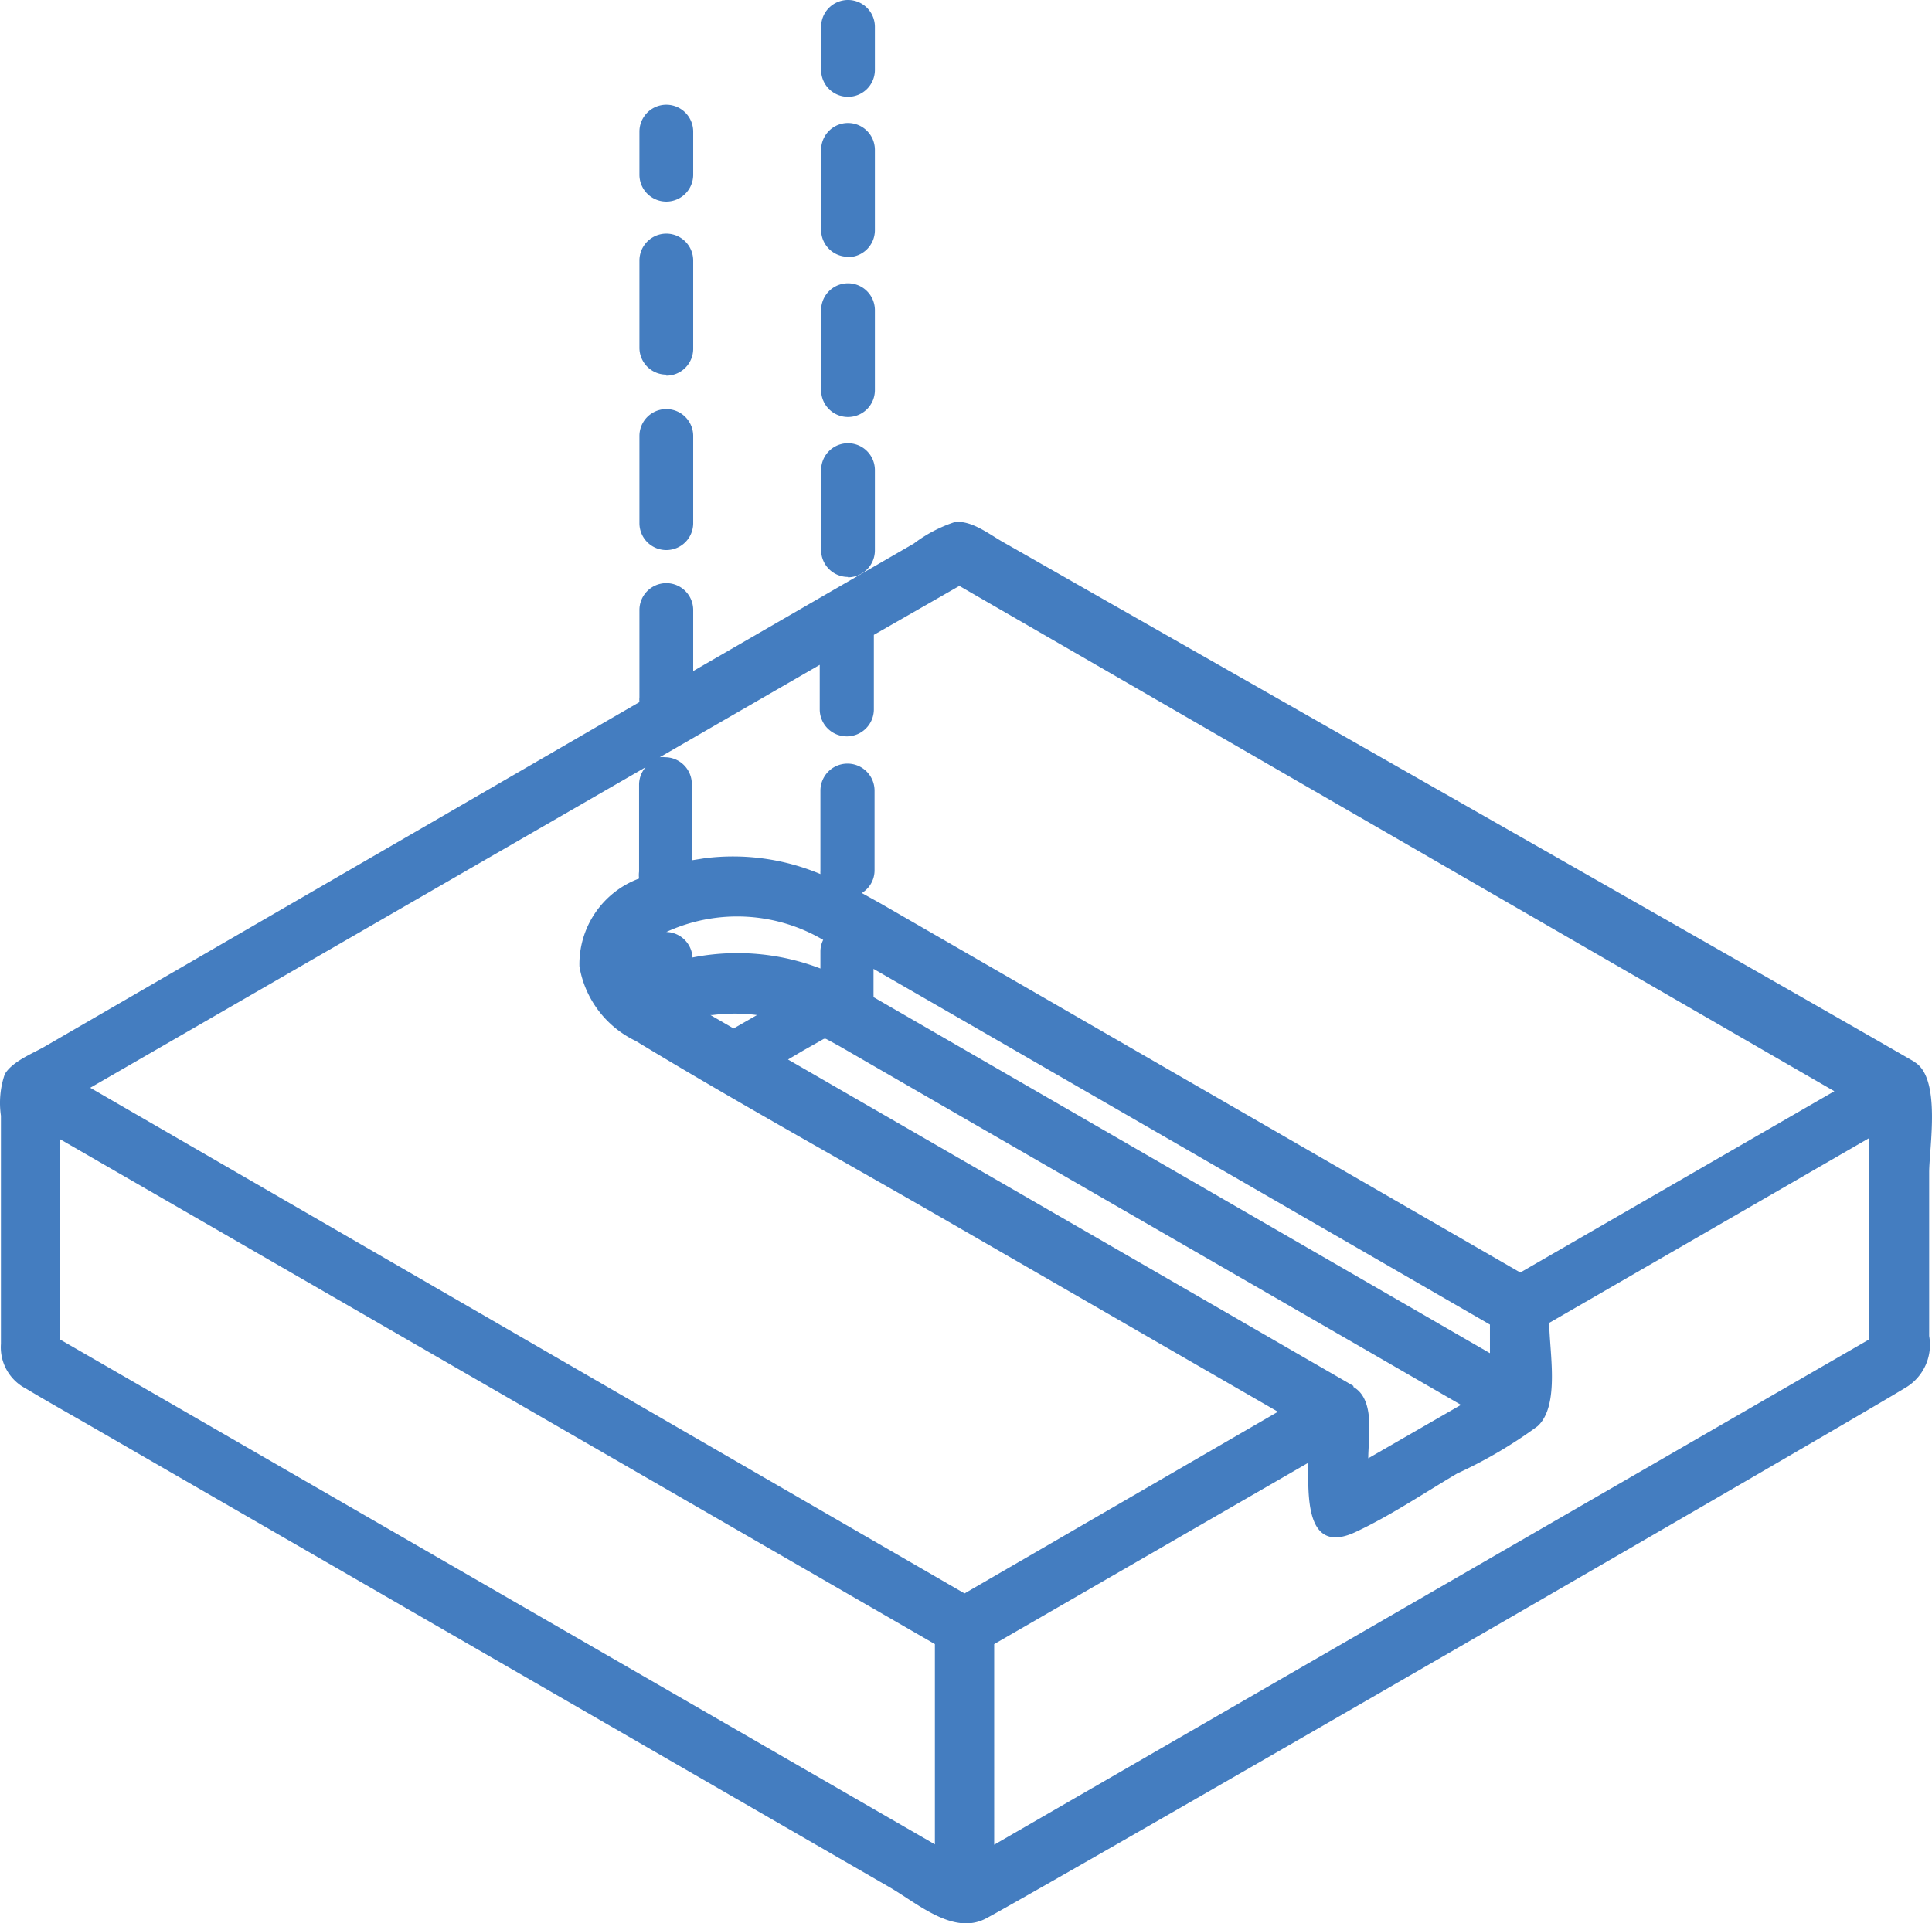 <svg xmlns="http://www.w3.org/2000/svg" width="56.039" height="55.803" viewBox="0 0 56.039 55.803"><g transform="translate(10319.837 23884.56)"><path d="M1260.06,39.25c-3.84-2.22-21.48-12.25-26.44-15.08-.39-.22-.93-.65-1.41-.58a4.059,4.059,0,0,0-1.18.62l-6.4,3.7V26.14a.78.78,0,1,0-1.56,0v2.53a.745.745,0,0,0,0,.14l-17.26,10c-.35.2-.94.43-1.15.8a2.57,2.57,0,0,0-.11,1.2v6.62a1.35,1.35,0,0,0,.73,1.3c.63.38,1.26.73,1.9,1.1l23.14,13.36c.83.48,1.87,1.42,2.82.9,1.65-.88,25.1-14.43,26.69-15.41a1.449,1.449,0,0,0,.65-1.48V42.46c0-.72.36-2.75-.43-3.21m-27.7-13.81,25.38,14.66-9.11,5.26-18.56-10.71-.54-.3a.77.77,0,0,0,.37-.65V31.38a.785.785,0,0,0-1.57,0V33.7a.854.854,0,0,0,0,.1,6.55,6.55,0,0,0-3.35-.46l-.38.06V31.19a.78.78,0,0,0-.78-.78.7.7,0,0,0-.15,0l4.64-2.68v1.29a.785.785,0,0,0,1.57,0V26.86Zm11.43,23.21h0l-16.4-9.47.44-.26.6-.34h.06l.37.2,4.05,2.34,11.25,6.49,2.75,1.59-2.69,1.55c0-.61.21-1.7-.43-2.07m-20.54-12h0m1.37-.45a.78.78,0,0,0-.76-.75,4.92,4.92,0,0,1,4.55.23.76.76,0,0,0-.08.32v.51a6.72,6.72,0,0,0-3.71-.32m.58,1.67a5,5,0,0,1,1.29,0l-.68.39,1.56.9-2.23-1.29h.05m4.68-.52a.8.8,0,0,0,0-.08v-.74l3.21,1.85,11.78,6.8,2.89,1.67v.83Zm1.78,24.58L1206.26,47.3V41.49l25.38,14.65Zm.86-7.28L1207.14,40l16.11-9.3a.77.77,0,0,0-.19.5v2.53a.757.757,0,0,0,0,.2,2.65,2.65,0,0,0-1.73,2.55,2.94,2.94,0,0,0,1.63,2.16c3,1.82,6.07,3.51,9.1,5.26l9.53,5.5Zm26.24-7.37-25.38,14.66V56.14l9.11-5.26c0,.93-.1,2.71,1.39,2,1-.47,2-1.14,2.93-1.69a13.338,13.338,0,0,0,2.33-1.37c.66-.6.34-2.18.34-3l9.28-5.36Z" transform="translate(-11524.36 -23893)" fill="#447dc0"/><path d="M1229.12,20.54a.78.78,0,0,0,.78-.78V17.44a.78.78,0,1,0-1.56,0v2.32a.78.78,0,0,0,.78.78" transform="translate(-11524.36 -23893)" fill="#447dc0"/><path d="M1229.12,25.19a.78.78,0,0,0,.78-.78V22.08a.78.78,0,0,0-1.56,0V24.4a.78.78,0,0,0,.78.78" transform="translate(-11524.36 -23893)" fill="#447dc0"/><path d="M1229.12,15.9a.78.78,0,0,0,.78-.78V12.79a.78.78,0,0,0-1.56,0v2.32a.78.78,0,0,0,.78.78" transform="translate(-11524.36 -23893)" fill="#447dc0"/><path d="M1223.85,14.29a.78.78,0,0,0,.78-.78V12.26a.78.78,0,1,0-1.56,0v1.25a.78.78,0,0,0,.78.78" transform="translate(-11524.36 -23893)" fill="#447dc0"/><path d="M1223.85,24.4a.78.78,0,0,0,.78-.78V21.09a.78.78,0,1,0-1.56,0v2.53a.78.78,0,0,0,.78.78" transform="translate(-11524.36 -23893)" fill="#447dc0"/><path d="M1223.85,19.34a.78.78,0,0,0,.78-.78V16a.78.78,0,1,0-1.56,0v2.53a.78.78,0,0,0,.78.78" transform="translate(-11524.36 -23893)" fill="#447dc0"/><path d="M1229.12,11.25a.78.78,0,0,0,.78-.78V9.22a.78.78,0,1,0-1.56,0v1.25a.78.78,0,0,0,.78.78" transform="translate(-11524.36 -23893)" fill="#447dc0"/></g></svg>